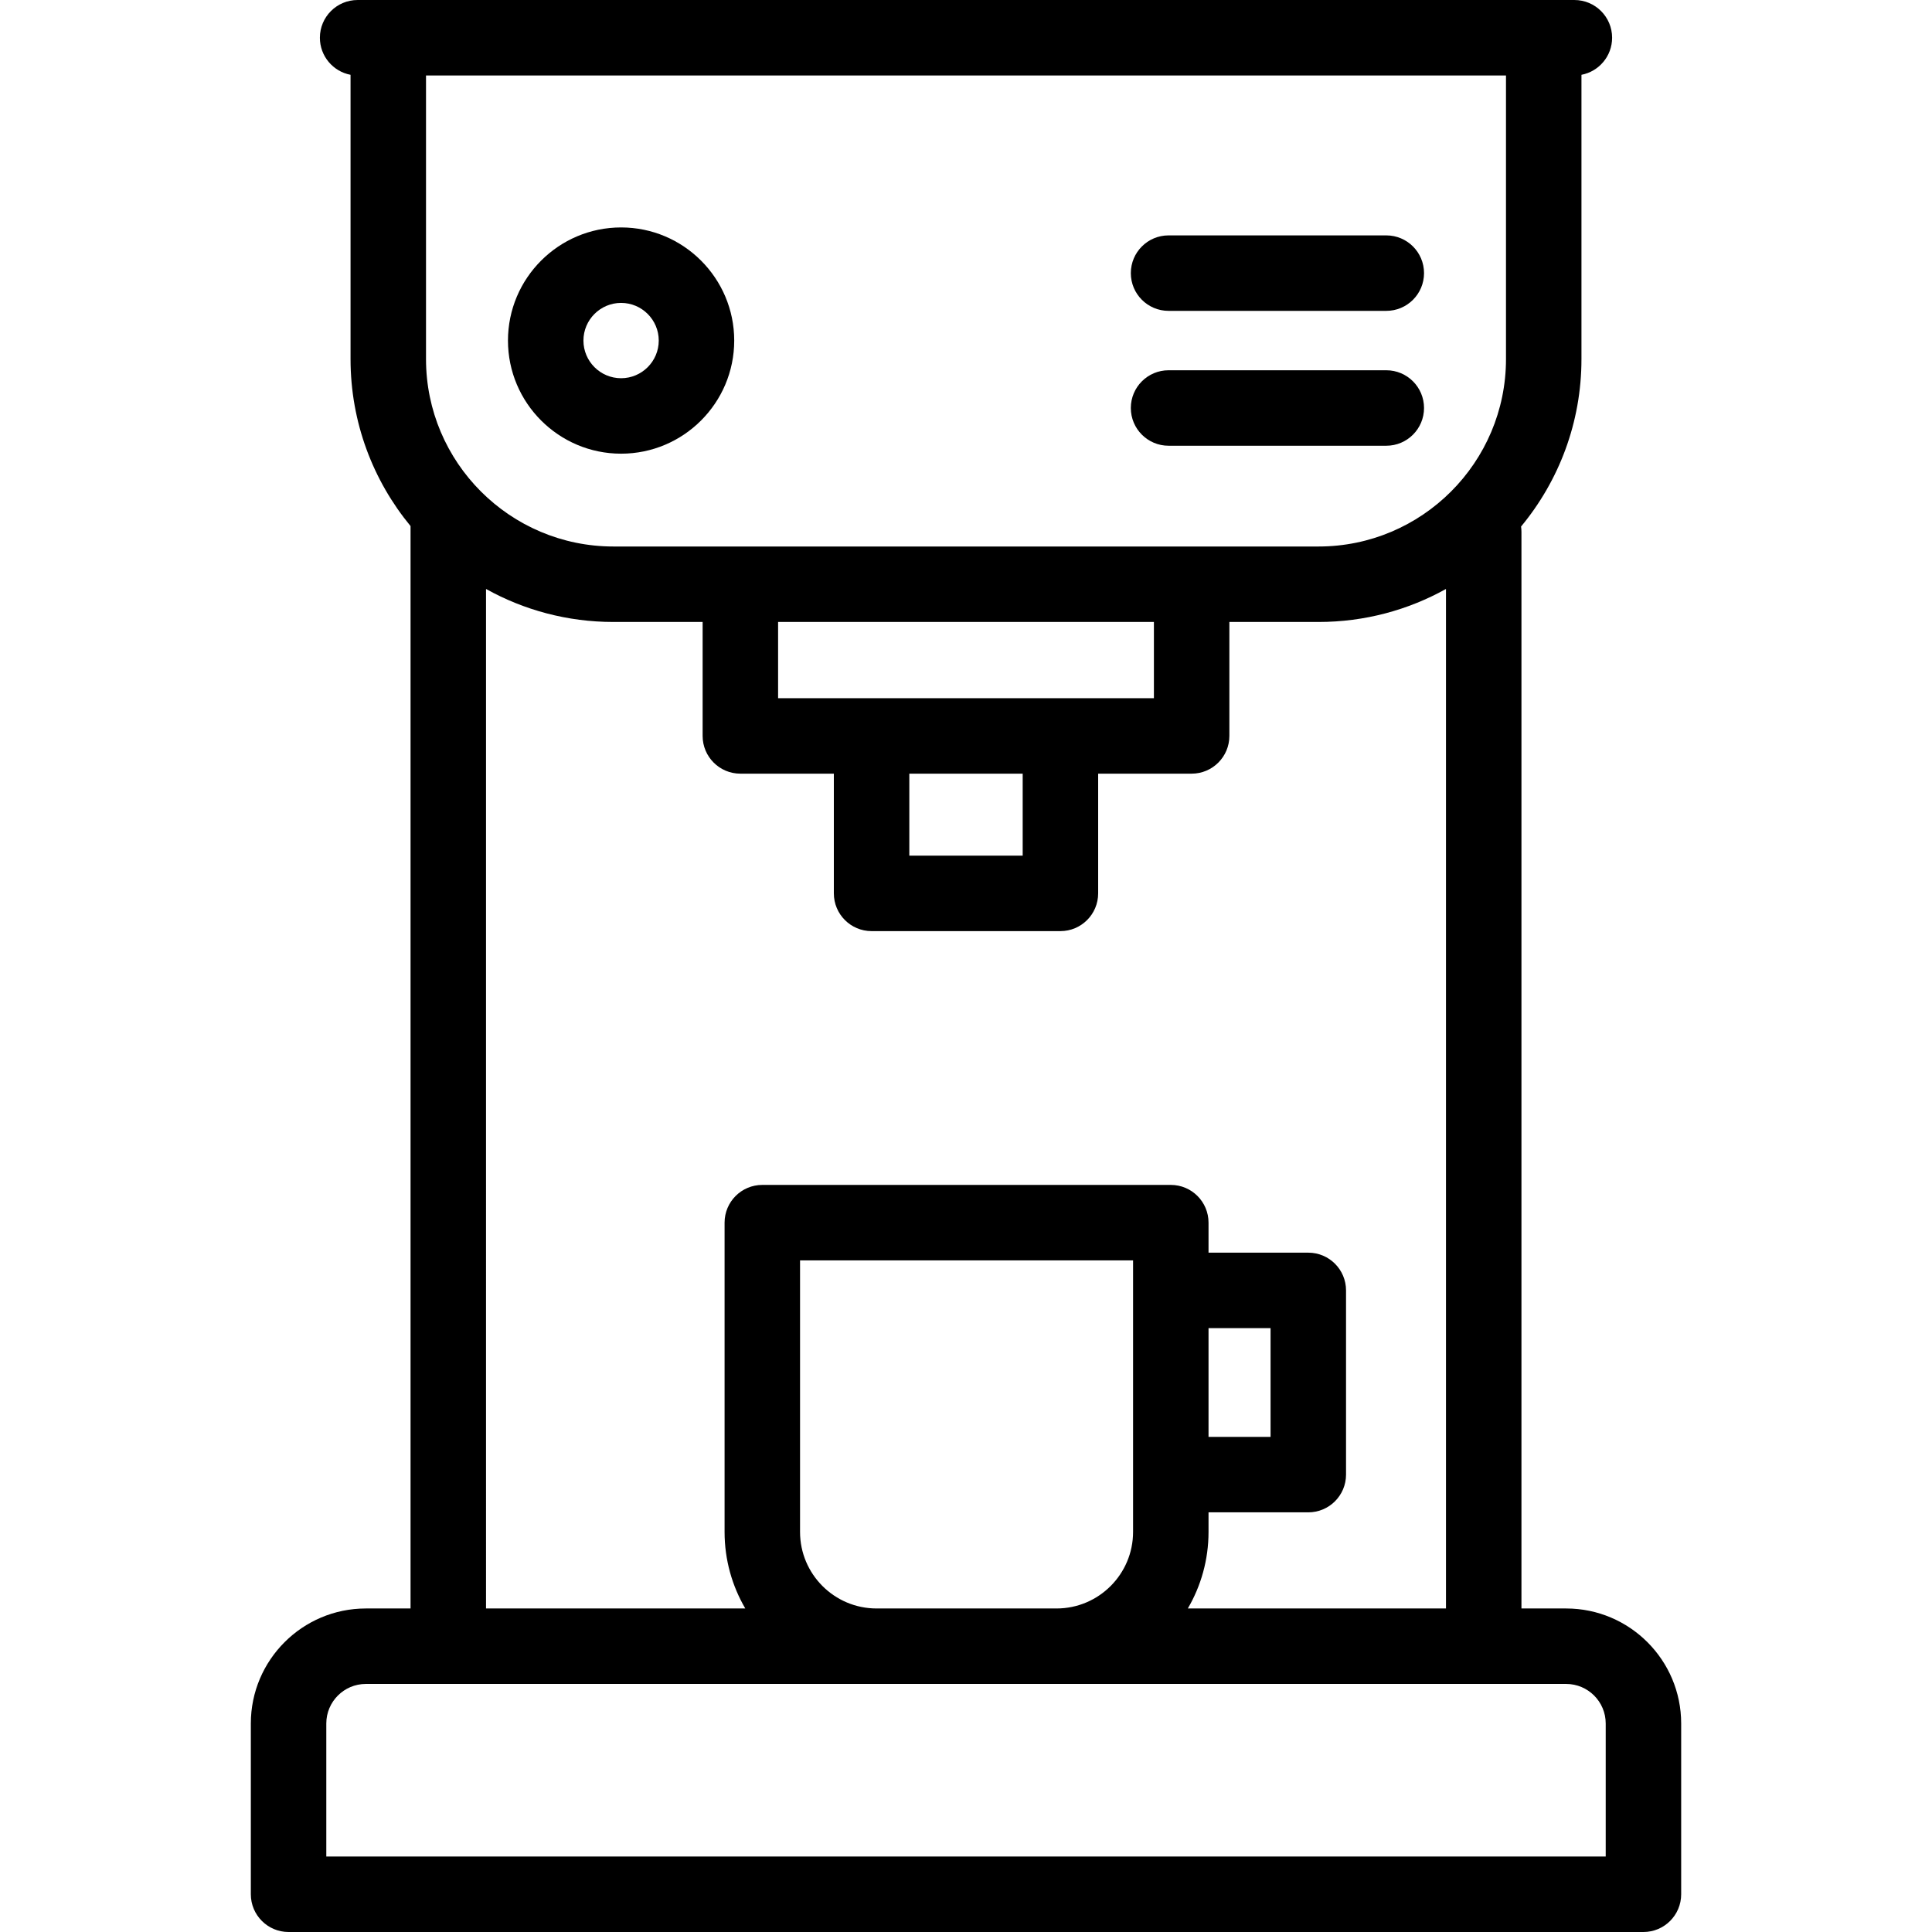<svg xmlns="http://www.w3.org/2000/svg" viewBox="0 0 512 512">
	<path d="m415.052 426.263h-11.852v-285.306c0-.482-.035-.957-.101-1.421 9.991-12.062 16.003-27.533 16.003-44.383v-75.33c4.626-.878 8.124-4.942 8.124-9.823 0-5.522-4.478-10-10-10h-322.453c-5.522 0-10 4.478-10 10 0 4.881 3.498 8.945 8.124 9.823v75.33c0 16.793 5.971 32.217 15.902 44.261v.012 286.837h-11.851c-16.805 0-30.476 13.672-30.476 30.477v45.26c0 5.522 4.478 10 10 10h359.055c5.522 0 10-4.478 10-10v-45.261c0-16.804-13.671-30.476-30.475-30.476zm-15.949-406.263v75.153c0 27.392-22.284 49.676-49.675 49.676h-186.856c-27.391 0-49.675-22.284-49.675-49.676v-75.153zm-158.124 185.028h30.043v21.727h-30.043zm-34.775-20v-20.199h99.592v20.199zm-77.404-28.945c10.01 5.571 21.527 8.746 33.772 8.746h23.632v30.199c0 5.522 4.478 10 10 10h24.774v31.727c0 5.522 4.478 10 10 10h50.043c5.522 0 10-4.478 10-10v-31.727h24.774c5.522 0 10-4.478 10-10v-30.199h23.632c12.245 0 23.763-3.176 33.772-8.746v270.18h-68.416c3.488-5.96 5.489-12.891 5.489-20.281v-5.196h26.44c5.522 0 10-4.478 10-10v-48.816c0-5.522-4.478-10-10-10h-26.44v-7.957c0-5.522-4.478-10-10-10h-108.252c-5.522 0-10 4.478-10 10v81.969c0 7.39 2.001 14.321 5.489 20.281h-68.709zm83.22 249.898v-71.969h88.254v71.969c0 11.184-9.099 20.281-20.282 20.281h-47.689c-11.185.001-20.283-9.097-20.283-20.281zm108.253-54.011h16.44v28.815h-16.44zm105.254 140.03h-339.054v-35.261c0-5.776 4.699-10.477 10.476-10.477h318.104c5.776 0 10.476 4.7 10.476 10.477v35.261z"></path>
	<path d="m164.596 120.23c16.53 0 29.979-13.448 29.979-29.979s-13.448-29.979-29.979-29.979-29.979 13.448-29.979 29.979 13.448 29.979 29.979 29.979zm0-39.957c5.502 0 9.979 4.477 9.979 9.979s-4.477 9.979-9.979 9.979-9.979-4.477-9.979-9.979 4.477-9.979 9.979-9.979z"></path>
	<path d="m309.681 82.381h57.702c5.522 0 10-4.478 10-10s-4.478-10-10-10h-57.702c-5.522 0-10 4.478-10 10s4.477 10 10 10z"></path>
	<path d="m309.681 118.124h57.702c5.522 0 10-4.478 10-10s-4.478-10-10-10h-57.702c-5.522 0-10 4.478-10 10s4.477 10 10 10z"></path>
</svg>